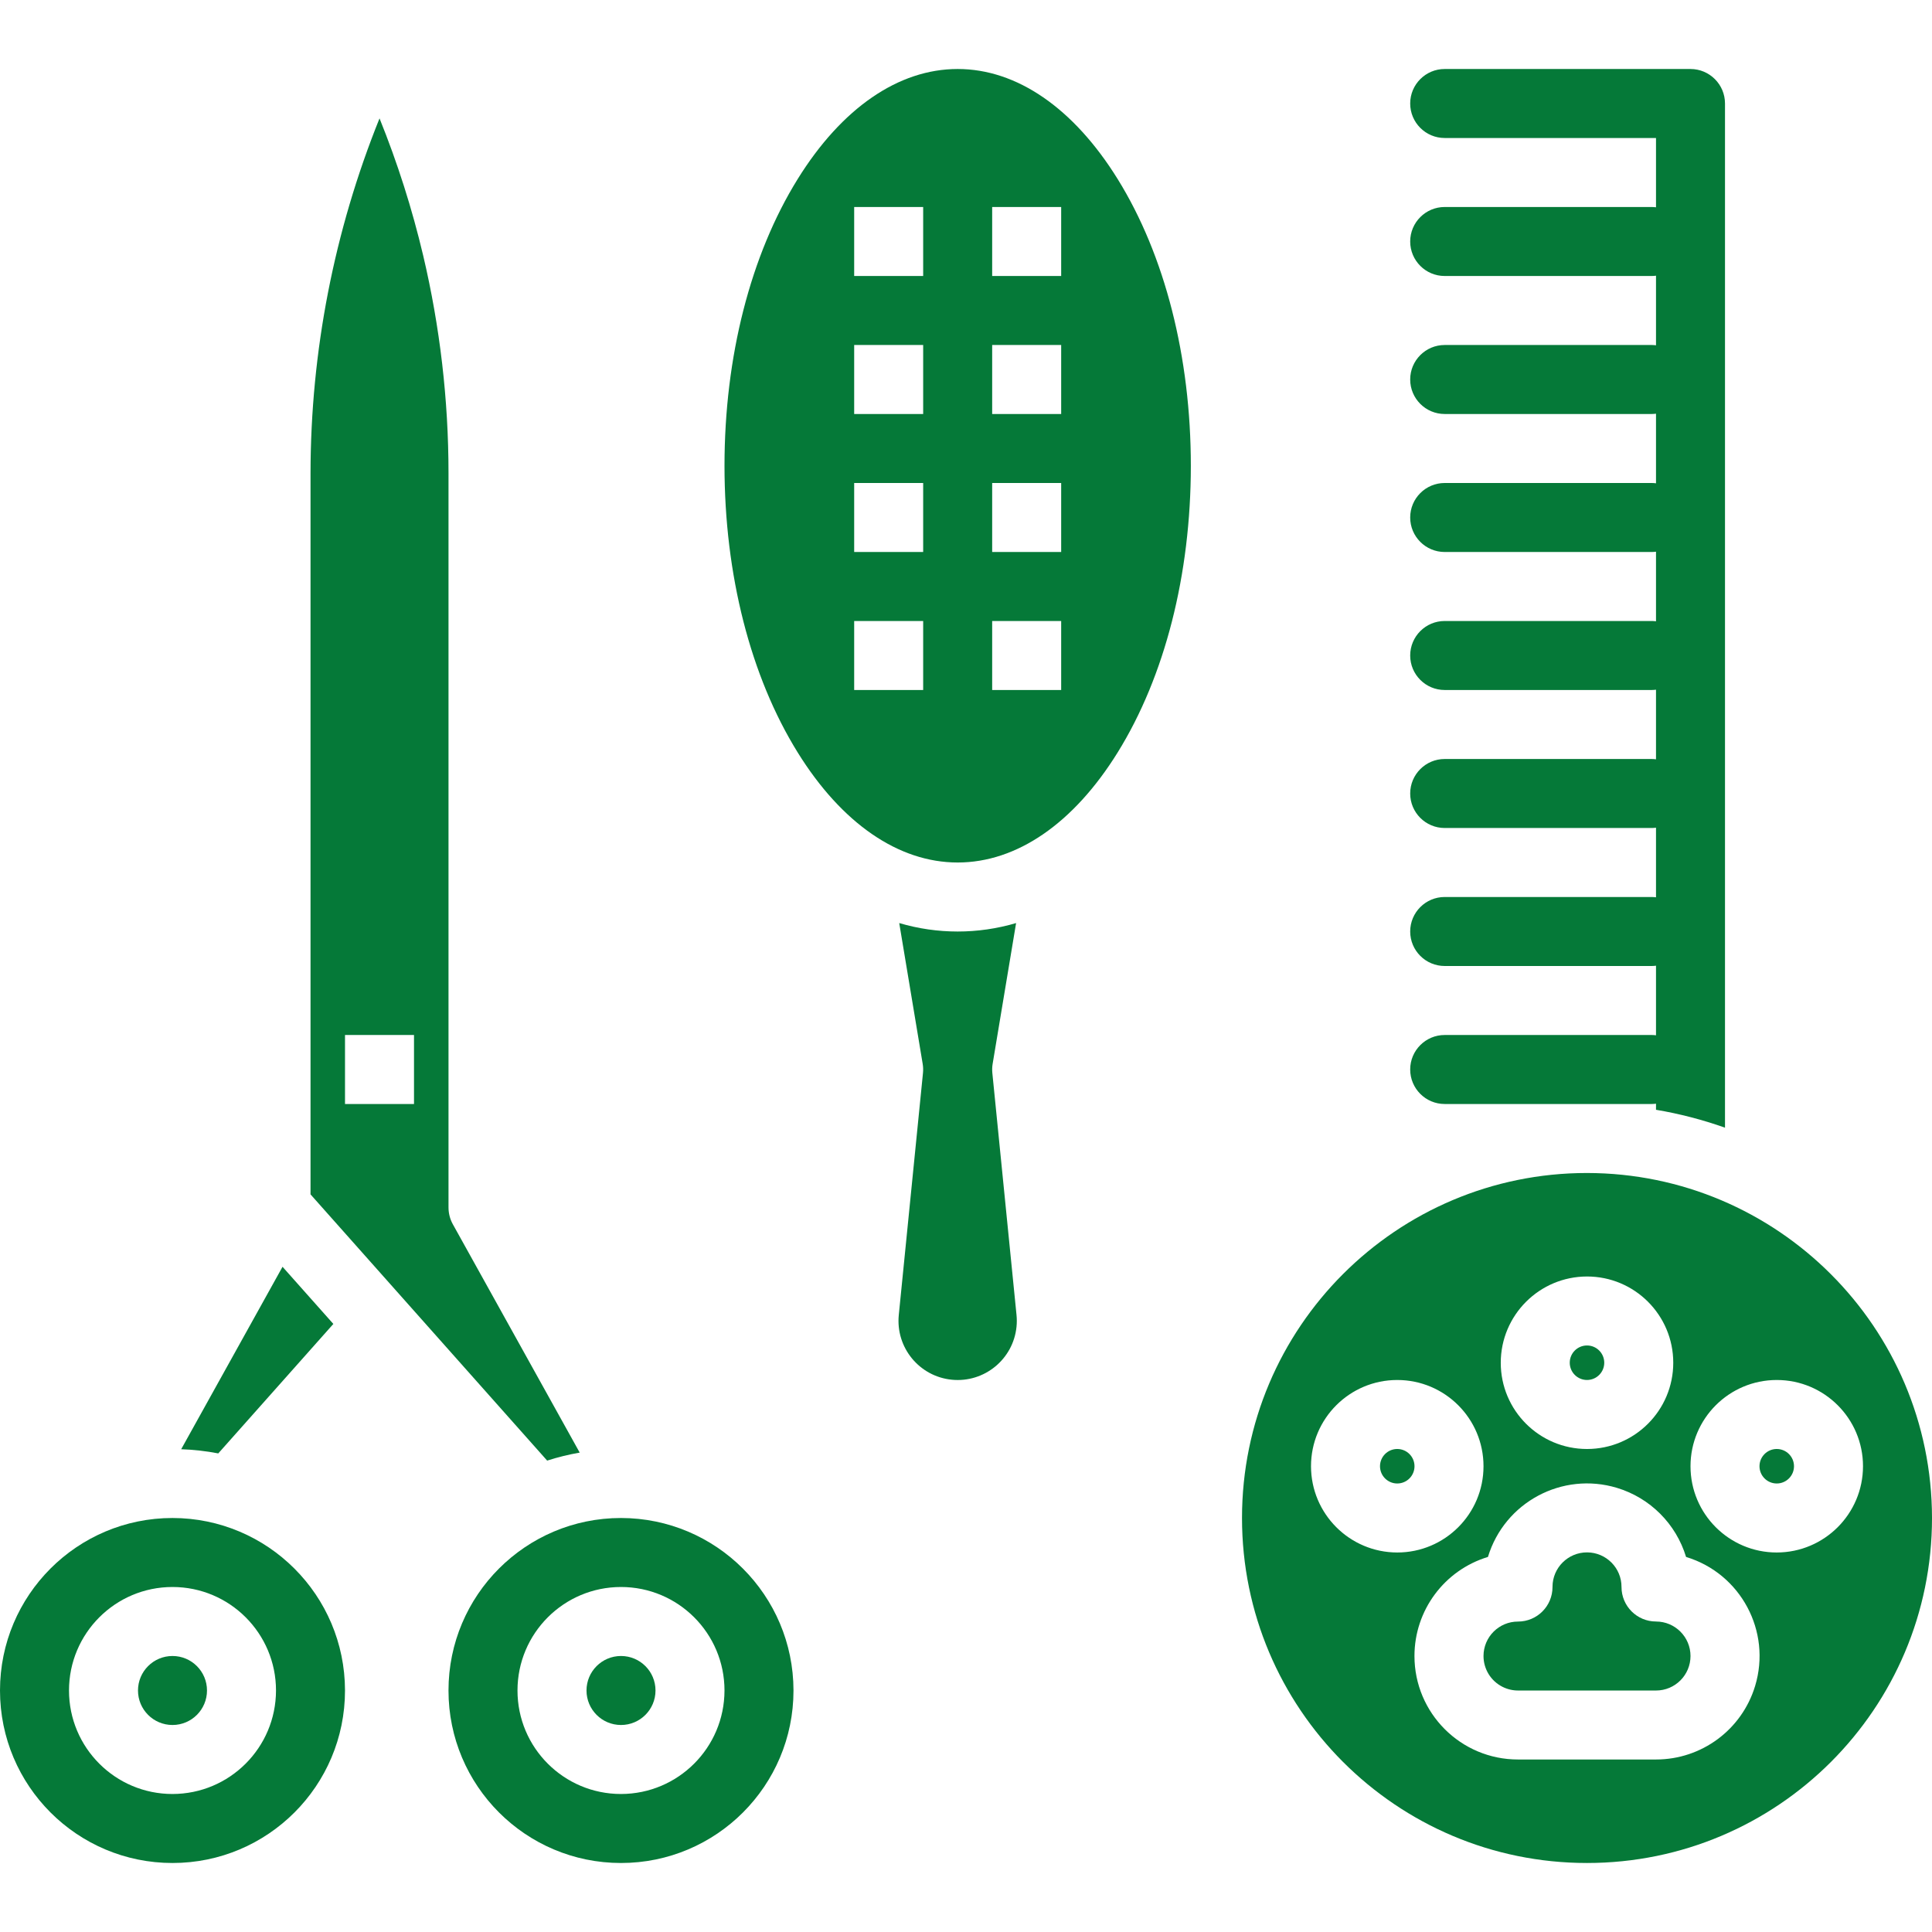 <svg width="512" height="512" viewBox="0 0 512 512" fill="none" xmlns="http://www.w3.org/2000/svg">
<g clip-path="url(#clip0)">
<path d="M164.57 402.285C139.323 402.285 118.855 422.753 118.855 447.999C118.855 473.246 139.323 493.714 164.57 493.714C189.817 493.714 210.284 473.246 210.284 447.999C210.255 422.764 189.805 402.314 164.57 402.285ZM164.57 475.428C149.421 475.428 137.141 463.148 137.141 447.999C137.141 432.851 149.421 420.571 164.57 420.571C179.718 420.571 191.998 432.851 191.998 447.999C191.981 463.141 179.711 475.411 164.57 475.428Z" fill="#057938"/>
<path d="M45.714 402.285C20.467 402.285 0 422.753 0 447.999C0 473.246 20.467 493.714 45.714 493.714C70.961 493.714 91.429 473.246 91.429 447.999C91.4 422.764 70.95 402.314 45.714 402.285ZM45.714 475.428C30.566 475.428 18.286 463.148 18.286 447.999C18.286 432.851 30.566 420.571 45.714 420.571C60.863 420.571 73.143 432.851 73.143 447.999C73.126 463.141 60.856 475.411 45.714 475.428Z" fill="#057938"/>
<path d="M164.573 457.141C169.622 457.141 173.715 453.048 173.715 447.998C173.715 442.949 169.622 438.855 164.573 438.855C159.523 438.855 155.43 442.949 155.43 447.998C155.43 453.048 159.523 457.141 164.573 457.141Z" fill="#057938"/>
<path d="M153.627 384.956L120.008 324.441C119.255 323.082 118.86 321.554 118.859 320.001V125.338C118.852 105.946 116.602 86.619 112.154 67.744C109.223 55.344 105.354 43.184 100.579 31.371C88.54 61.239 82.332 93.136 82.293 125.338V316.524L145.002 387.075C147.823 386.168 150.706 385.46 153.627 384.956V384.956ZM109.716 292.572H91.43V274.287H109.716V292.572Z" fill="#057938"/>
<path d="M88.341 350.858L74.873 335.711L48.016 384.06C51.315 384.175 54.602 384.545 57.844 385.168L88.341 350.858Z" fill="#057938"/>
<path d="M45.713 457.141C50.763 457.141 54.856 453.048 54.856 447.998C54.856 442.949 50.763 438.855 45.713 438.855C40.664 438.855 36.57 442.949 36.57 447.998C36.57 453.048 40.664 457.141 45.713 457.141Z" fill="#057938"/>
<path d="M253.793 18.285C238.125 18.285 223.071 28.638 211.402 47.437C198.89 67.595 192 94.582 192 123.428C192 152.274 198.89 179.261 211.402 199.419C223.071 218.218 238.125 228.571 253.793 228.571C269.462 228.571 284.515 218.218 296.184 199.419C308.695 179.261 315.586 152.274 315.586 123.428C315.586 94.582 308.695 67.595 296.184 47.437C284.515 28.638 269.461 18.285 253.793 18.285V18.285ZM244.65 182.857H226.365V164.571H244.65V182.857ZM244.65 146.285H226.365V127.999H244.65V146.285ZM244.65 109.714H226.365V91.428H244.65V109.714ZM244.65 73.142H226.365V54.857H244.65V73.142ZM281.222 182.857H262.936V164.571H281.222V182.857ZM281.222 146.285H262.936V127.999H281.222V146.285ZM281.222 109.714H262.936V91.428H281.222V109.714ZM281.222 73.142H262.936V54.857H281.222V73.142Z" fill="#057938"/>
<path d="M262.98 284.343C262.9 283.54 262.926 282.729 263.06 281.932L269.276 244.621C259.169 247.61 248.412 247.61 238.305 244.621L244.521 281.932C244.653 282.729 244.681 283.54 244.6 284.343L238.188 348.481C237.328 357.097 243.613 364.779 252.229 365.639C260.845 366.5 268.528 360.214 269.388 351.598C269.492 350.562 269.492 349.517 269.388 348.481L262.98 284.343Z" fill="#057938"/>
<path d="M438.859 429.716C433.81 429.716 429.716 425.623 429.716 420.573C429.733 415.524 425.654 411.416 420.605 411.398C415.556 411.381 411.447 415.46 411.43 420.509V420.588C411.43 425.635 407.342 429.727 402.295 429.731C397.251 429.722 393.155 433.804 393.145 438.848C393.139 442.299 395.078 445.459 398.159 447.017C399.491 447.69 400.966 448.029 402.459 448.005H402.642H438.859C443.908 448.005 448.002 443.912 448.002 438.862C448.002 433.813 443.908 429.72 438.859 429.72V429.716Z" fill="#057938"/>
<path d="M470.857 393.139C473.381 393.139 475.428 391.092 475.428 388.568C475.428 386.043 473.381 383.996 470.857 383.996C468.332 383.996 466.285 386.043 466.285 388.568C466.285 391.092 468.332 393.139 470.857 393.139Z" fill="#057938"/>
<path d="M420.573 310.855C370.078 310.855 329.145 351.789 329.145 402.284C329.145 452.779 370.078 493.713 420.573 493.713C471.068 493.713 512.002 452.779 512.002 402.284C511.945 351.813 471.044 310.913 420.573 310.855ZM420.573 338.284C433.197 338.284 443.43 348.517 443.43 361.141C443.43 373.765 433.197 383.998 420.573 383.998C407.949 383.998 397.716 373.765 397.716 361.141C397.731 348.524 407.956 338.299 420.573 338.284ZM347.43 388.57C347.43 375.946 357.663 365.713 370.287 365.713C382.911 365.713 393.145 375.946 393.145 388.57C393.145 401.194 382.911 411.427 370.287 411.427C357.67 411.412 347.445 401.187 347.43 388.57ZM438.859 466.284H402.724H402.287C387.139 466.291 374.853 454.015 374.847 438.867C374.843 426.778 382.753 416.11 394.323 412.605C398.714 398.107 414.027 389.914 428.525 394.306C437.3 396.964 444.167 403.83 446.825 412.605C461.322 416.997 469.514 432.31 465.122 446.809C461.617 458.379 450.949 466.29 438.859 466.284ZM470.859 411.427C458.235 411.427 448.002 401.194 448.002 388.57C448.002 375.946 458.235 365.713 470.859 365.713C483.483 365.713 493.716 375.946 493.716 388.57C493.701 401.187 483.476 411.412 470.859 411.427Z" fill="#057938"/>
<path d="M420.571 365.709C423.096 365.709 425.143 363.663 425.143 361.138C425.143 358.613 423.096 356.566 420.571 356.566C418.047 356.566 416 358.613 416 361.138C416 363.663 418.047 365.709 420.571 365.709Z" fill="#057938"/>
<path d="M370.286 393.139C372.811 393.139 374.858 391.092 374.858 388.568C374.858 386.043 372.811 383.996 370.286 383.996C367.762 383.996 365.715 386.043 365.715 388.568C365.715 391.092 367.762 393.139 370.286 393.139Z" fill="#057938"/>
<path d="M437.715 274.285H382.858C377.809 274.285 373.715 278.379 373.715 283.428C373.715 288.477 377.809 292.571 382.858 292.571H437.715C438.097 292.569 438.478 292.542 438.858 292.492V294.103C445.079 295.151 451.197 296.738 457.143 298.846V27.428C457.138 22.381 453.047 18.291 448.001 18.285H382.858C377.809 18.285 373.715 22.379 373.715 27.428C373.715 32.477 377.809 36.571 382.858 36.571H438.858V54.935C438.478 54.885 438.097 54.859 437.715 54.857H382.858C377.809 54.857 373.715 58.95 373.715 63.999C373.715 69.049 377.809 73.142 382.858 73.142H437.715C438.097 73.14 438.478 73.114 438.858 73.063V91.507C438.478 91.457 438.097 91.43 437.715 91.428H382.858C377.809 91.428 373.715 95.522 373.715 100.571C373.715 105.62 377.809 109.714 382.858 109.714H437.715C438.097 109.711 438.478 109.685 438.858 109.635V128.078C438.478 128.028 438.097 128.002 437.715 127.999H382.858C377.809 127.999 373.715 132.093 373.715 137.142C373.715 142.191 377.809 146.285 382.858 146.285H437.715C438.097 146.283 438.478 146.257 438.858 146.206V164.65C438.478 164.599 438.097 164.573 437.715 164.571H382.858C377.809 164.571 373.715 168.665 373.715 173.714C373.715 178.763 377.809 182.857 382.858 182.857H437.715C438.097 182.854 438.478 182.828 438.858 182.778V201.221C438.478 201.171 438.097 201.145 437.715 201.142H382.858C377.809 201.142 373.715 205.236 373.715 210.285C373.715 215.334 377.809 219.428 382.858 219.428H437.715C438.097 219.426 438.478 219.399 438.858 219.349V237.793C438.478 237.742 438.097 237.716 437.715 237.714H382.858C377.809 237.714 373.715 241.807 373.715 246.857C373.715 251.906 377.809 255.999 382.858 255.999H437.715C438.097 255.997 438.478 255.971 438.858 255.921V274.364C438.478 274.314 438.097 274.287 437.715 274.285V274.285Z" fill="#057938"/>
</g>
<defs>
<clipPath id="clip0">
<rect width="512" height="512" fill="white"/>
</clipPath>
</defs>
</svg>
